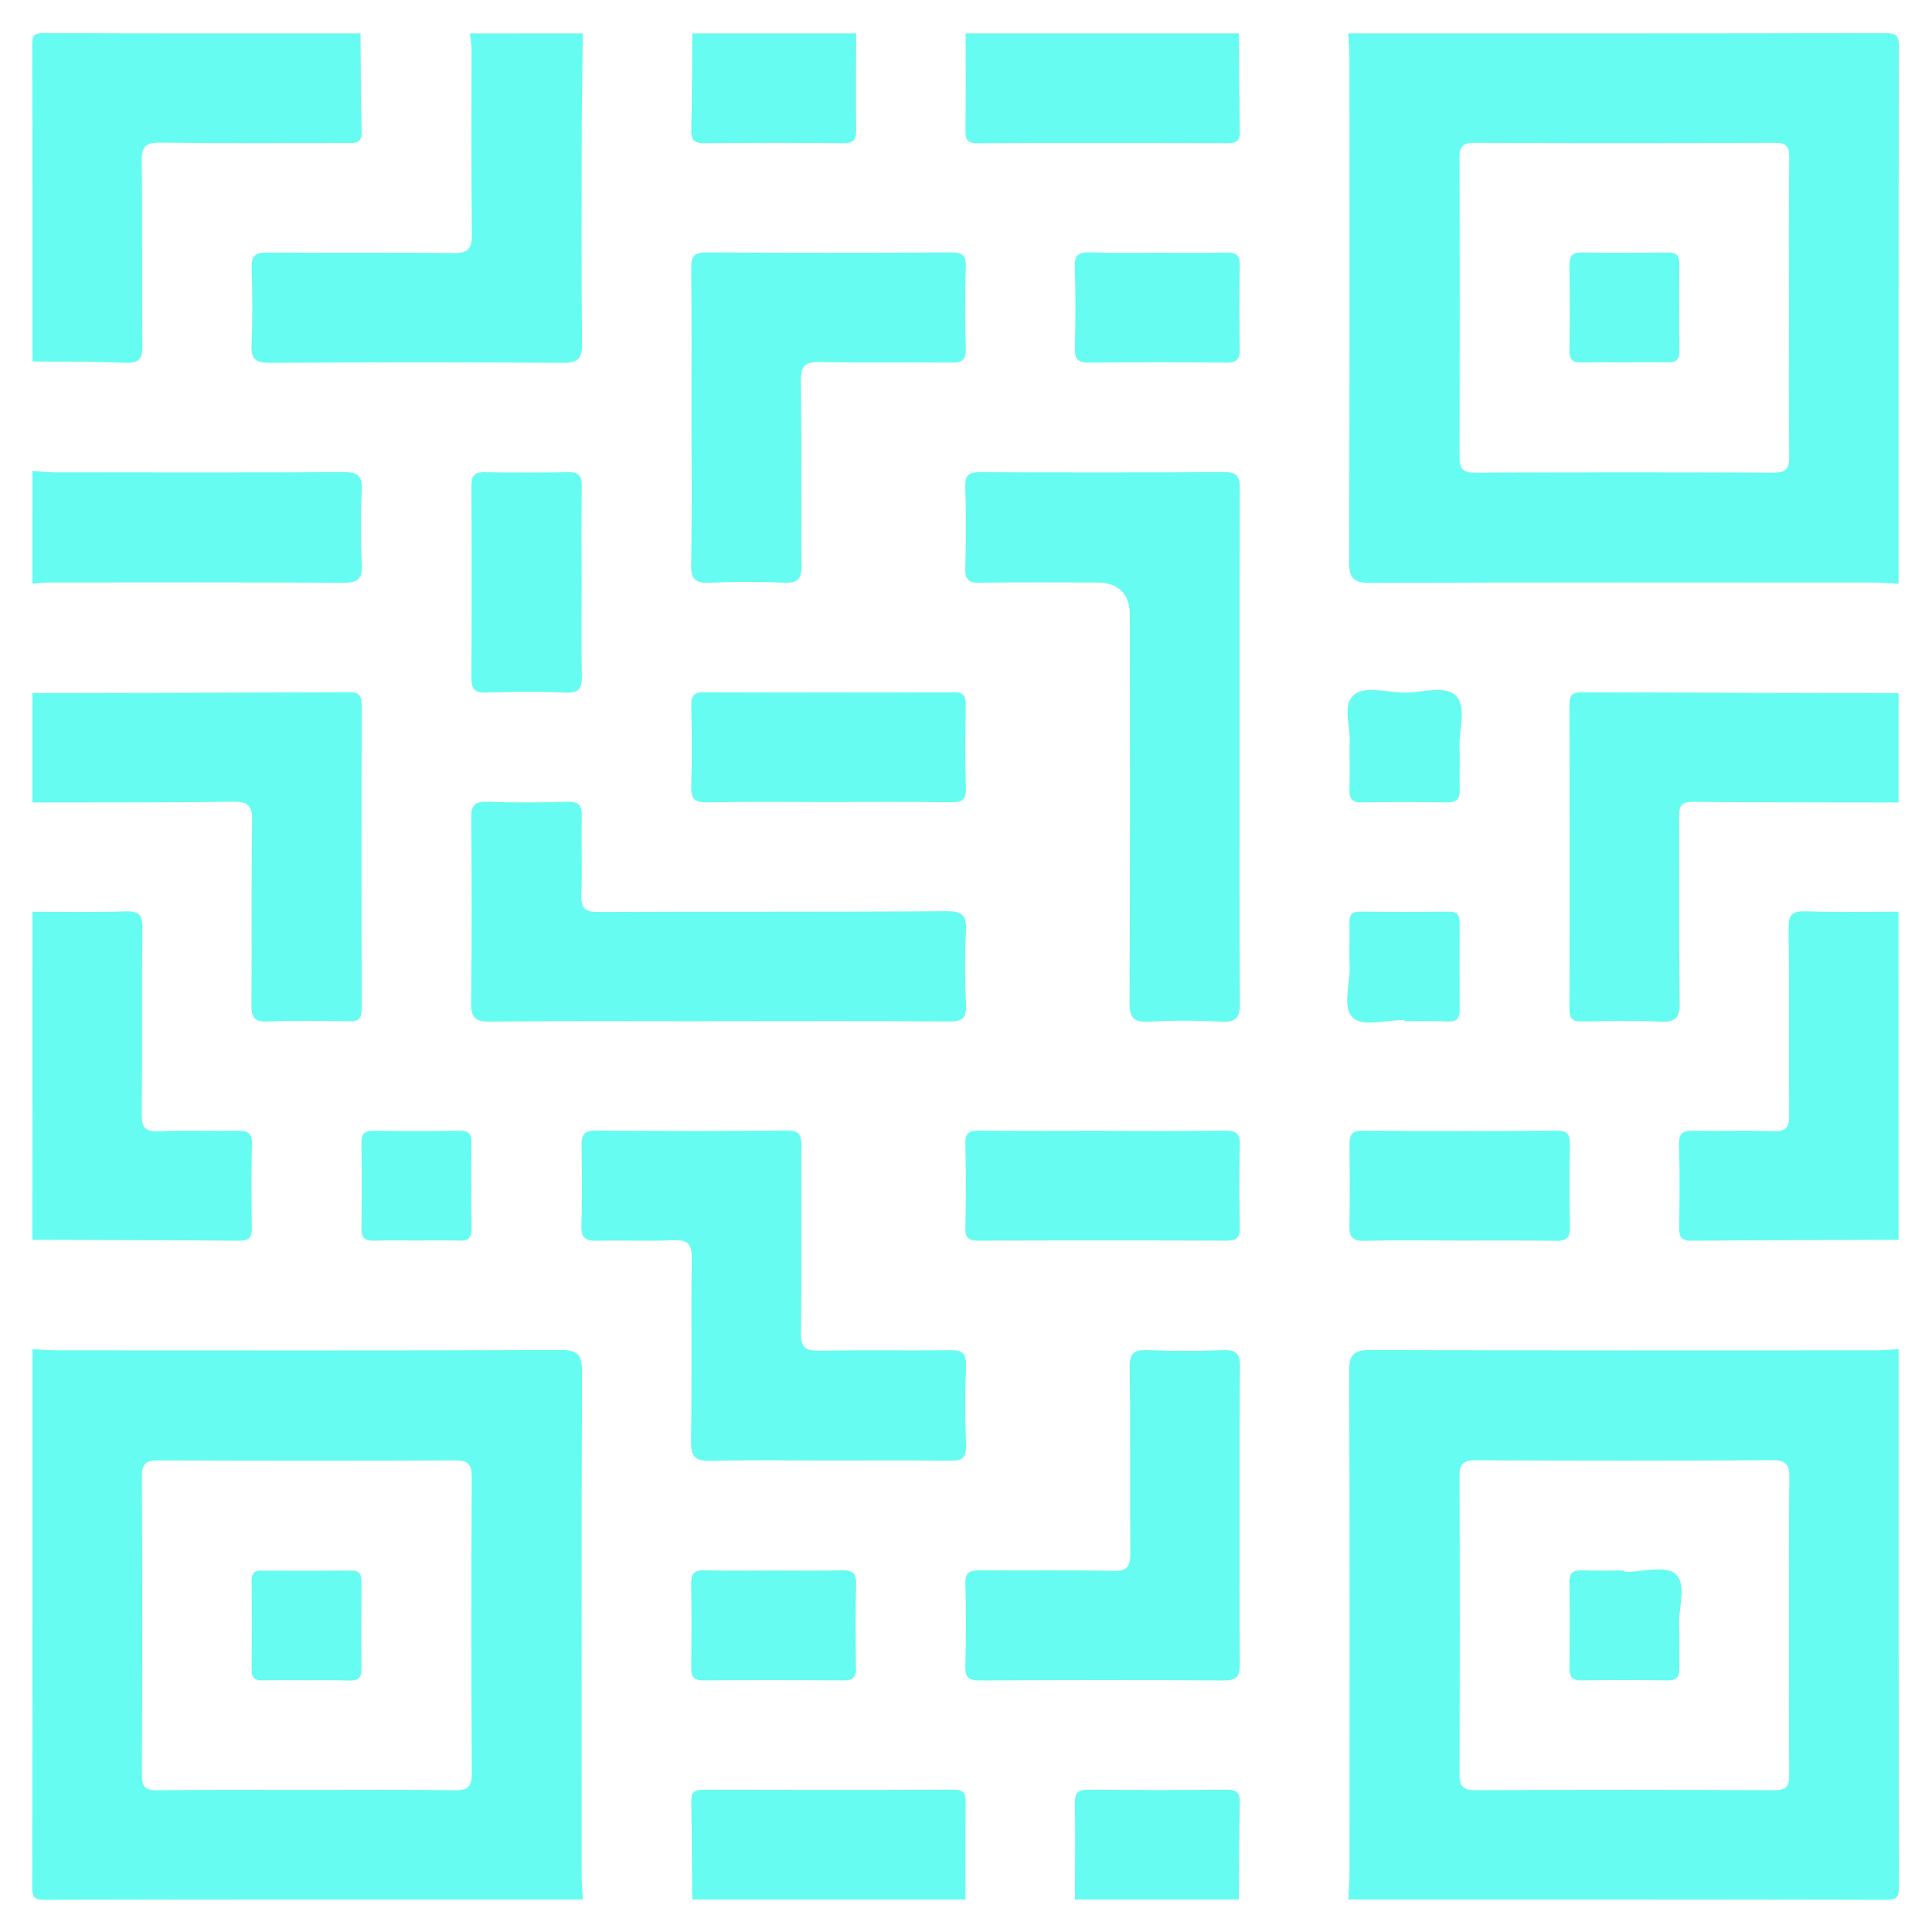 <?xml version="1.0" encoding="utf-8"?>
<!-- Generator: Adobe Illustrator 23.0.5, SVG Export Plug-In . SVG Version: 6.00 Build 0)  -->
<svg version="1.1" id="Layer_1" xmlns="http://www.w3.org/2000/svg" xmlns:xlink="http://www.w3.org/1999/xlink" x="0px" y="0px"
	 viewBox="0 0 300 300" style="enable-background:new 0 0 300 300;" xml:space="preserve">
<style type="text/css">
	.st0{display:none;}
	.st1{display:inline;}
	.st2{fill:#66FCF1;}
</style>
<g class="st0">
	<rect x="-2.5" y="-2.5" class="st1" width="308" height="308"/>
	<path class="st1" d="M305-2v307H-2V-2H305 M306-3H-3v309h309V-3L306-3z"/>
</g>
<path class="st2" d="M294.81,90.65c-1.22-0.06-2.44-0.18-3.65-0.19c-26.12-0.01-52.25-0.05-78.37,0.05c-2.6,0.01-3.3-0.7-3.3-3.3
	c0.09-26.12,0.06-52.25,0.05-78.37c0-1.22-0.12-2.44-0.19-3.65c27.79,0,55.56,0.02,83.35-0.05c1.77,0,2.17,0.4,2.16,2.16
	C294.79,35.08,294.81,62.86,294.81,90.65L294.81,90.65z M277.79,48.16c0-7.91-0.05-15.83,0.04-23.74c0.02-1.72-0.47-2.25-2.22-2.24
	c-15.54,0.06-31.09,0.07-46.64,0c-1.93-0.01-2.36,0.67-2.35,2.44c0.05,15.45,0.05,30.91,0,46.35c0,1.83,0.54,2.43,2.4,2.43
	c15.45-0.06,30.91-0.07,46.35,0c2.07,0.01,2.49-0.74,2.46-2.63C277.74,63.24,277.79,55.7,277.79,48.16z"/>
<path class="st2" d="M5.05,209.49c1.22,0.06,2.44,0.18,3.65,0.19c26.12,0.01,52.25,0.05,78.37-0.05c2.6-0.01,3.3,0.7,3.3,3.3
	c-0.09,26.12-0.06,52.25-0.05,78.37c0,1.22,0.12,2.44,0.19,3.65c-27.82,0-55.65-0.02-83.48,0.05C5.35,295,5,294.66,5,292.97
	C5.06,265.15,5.05,237.31,5.05,209.49z M47.58,277.94c7.64,0,15.26-0.06,22.9,0.05c2,0.03,2.8-0.37,2.78-2.6
	c-0.1-15.35-0.08-30.72-0.01-46.07c0-1.98-0.59-2.56-2.55-2.55c-15.35,0.07-30.72,0.06-46.07,0c-1.89,0-2.61,0.43-2.6,2.49
	c0.08,15.45,0.07,30.91,0,46.35c0,1.85,0.52,2.4,2.38,2.38C32.14,277.89,39.86,277.94,47.58,277.94L47.58,277.94z"/>
<path class="st2" d="M209.36,294.95c0.06-1.22,0.18-2.44,0.19-3.65c0.01-26.12,0.05-52.25-0.05-78.37c-0.01-2.6,0.7-3.3,3.3-3.3
	c26.12,0.09,52.25,0.06,78.37,0.05c1.22,0,2.44-0.12,3.65-0.19c0,27.82-0.02,55.65,0.05,83.48c0,1.68-0.34,2.03-2.03,2.03
	C265.01,294.94,237.18,294.95,209.36,294.95z M277.8,252.41c0-7.64-0.06-15.26,0.05-22.9c0.03-2.01-0.39-2.79-2.61-2.77
	c-15.35,0.09-30.72,0.08-46.07,0.01c-1.99-0.01-2.55,0.61-2.55,2.57c0.07,15.35,0.06,30.71,0,46.07c0,1.9,0.46,2.6,2.5,2.59
	c15.45-0.08,30.91-0.07,46.35,0c1.87,0,2.39-0.55,2.36-2.39C277.75,267.86,277.8,260.14,277.8,252.41z"/>
<path class="st2" d="M90.51,5.19c-0.06,4.71-0.17,9.42-0.18,14.13c-0.03,11.32-0.07,22.64,0.05,33.96c0.02,2.28-0.5,3.08-2.93,3.06
	c-15.19-0.11-30.37-0.1-45.56,0c-2.23,0.01-2.93-0.61-2.83-2.85c0.17-3.95,0.14-7.92,0.01-11.88c-0.05-1.86,0.54-2.42,2.4-2.4
	c9.62,0.08,19.24-0.05,28.86,0.09c2.41,0.04,2.98-0.7,2.95-3.01c-0.13-9.52-0.05-19.05-0.06-28.58c0-0.83-0.16-1.68-0.24-2.51
	C78.82,5.19,84.67,5.19,90.51,5.19z"/>
<path class="st2" d="M5.05,107.62c16.41-0.04,32.8-0.05,49.21-0.14c1.52,0,1.9,0.58,1.9,1.99c-0.04,15.75-0.04,31.48,0,47.23
	c0,1.52-0.55,1.92-1.98,1.89c-4.24-0.07-8.49-0.15-12.73,0.03c-2.16,0.08-2.41-0.84-2.4-2.65c0.07-9.52-0.05-19.04,0.09-28.56
	c0.04-2.41-0.69-2.95-2.99-2.92c-10.36,0.15-20.74,0.09-31.11,0.11V107.62L5.05,107.62z"/>
<path class="st2" d="M55.98,5.19c0.05,5.08,0.04,10.17,0.18,15.24c0.05,1.95-1.11,1.78-2.37,1.78c-9.61-0.01-19.22,0.07-28.83-0.06
	c-2.35-0.04-2.99,0.6-2.96,2.96c0.14,9.51,0,19.03,0.11,28.55c0.03,2.11-0.54,2.76-2.66,2.67c-4.8-0.2-9.59-0.15-14.4-0.2
	C5.05,39.76,5.07,23.39,5,7.02c0-1.57,0.31-1.88,1.89-1.88C23.26,5.22,39.62,5.19,55.98,5.19z"/>
<path class="st2" d="M294.81,124.61c-10.66-0.02-21.3,0-31.96-0.1c-1.9-0.02-2.12,0.76-2.11,2.34c0.05,9.61-0.05,19.23,0.08,28.85
	c0.04,2.38-0.66,3.05-2.98,2.94c-4.05-0.18-8.1-0.1-12.16-0.03c-1.44,0.03-1.99-0.38-1.98-1.9c0.05-15.75,0.04-31.48,0-47.23
	c0-1.42,0.38-2,1.9-1.99c16.41,0.08,32.8,0.1,49.21,0.14V124.61L294.81,124.61z"/>
<path class="st2" d="M5.05,141.58c4.8,0,9.6,0.09,14.39-0.06c2.1-0.07,2.7,0.49,2.67,2.64c-0.12,9.59,0,19.2-0.1,28.79
	c-0.02,2.05,0.43,2.81,2.62,2.71c4.04-0.18,8.09,0,12.14-0.08c1.58-0.04,2.41,0.24,2.35,2.11c-0.13,4.32-0.08,8.66-0.02,12.98
	c0.02,1.42-0.36,2-1.9,1.99c-10.72-0.09-21.45-0.1-32.17-0.14L5.05,141.58L5.05,141.58z"/>
<path class="st2" d="M294.81,192.52c-10.72,0.04-21.45,0.05-32.17,0.14c-1.53,0.01-1.91-0.57-1.9-1.99
	c0.06-4.33,0.11-8.66-0.02-12.98c-0.05-1.88,0.77-2.15,2.35-2.11c4.14,0.08,8.29-0.06,12.42,0.07c1.91,0.06,2.34-0.63,2.33-2.42
	c-0.07-9.69,0.04-19.38-0.09-29.08c-0.03-2.14,0.58-2.7,2.67-2.64c4.8,0.16,9.59,0.06,14.39,0.06L294.81,192.52L294.81,192.52z"/>
<path class="st2" d="M5.05,73.1c1.12,0.08,2.23,0.24,3.35,0.24c14.97,0.02,29.94,0.05,44.9-0.03c2.14-0.01,3,0.49,2.88,2.8
	c-0.19,3.85-0.18,7.72,0,11.57c0.11,2.28-0.7,2.83-2.87,2.81c-15.25-0.08-30.5-0.05-45.75-0.04c-0.84,0-1.68,0.12-2.52,0.19
	C5.04,84.8,5.04,78.95,5.05,73.1L5.05,73.1z"/>
<path class="st2" d="M192.38,5.19c0.04,5.09,0.05,10.17,0.14,15.26c0.03,1.35-0.47,1.78-1.8,1.78c-13.01-0.04-26.01-0.05-39.02,0.01
	c-1.65,0-1.79-0.75-1.78-2.06c0.05-5,0.02-9.99,0.02-14.99C164.08,5.19,178.23,5.19,192.38,5.19z"/>
<path class="st2" d="M107.48,294.95c-0.04-5.09-0.05-10.17-0.14-15.26c-0.03-1.36,0.47-1.78,1.8-1.78
	c13.01,0.04,26.01,0.05,39.02-0.01c1.65,0,1.79,0.75,1.78,2.06c-0.05,5-0.02,9.99-0.02,14.99H107.48z"/>
<path class="st2" d="M166.91,294.95c0.01-4.99,0.08-9.98,0-14.97c-0.03-1.6,0.48-2.1,2.08-2.08c7.15,0.07,14.31,0.07,21.46,0
	c1.62-0.02,2.11,0.5,2.07,2.09c-0.12,4.98-0.11,9.97-0.15,14.96H166.91L166.91,294.95z"/>
<path class="st2" d="M132.95,5.19c-0.01,4.99-0.08,9.98,0,14.97c0.03,1.6-0.48,2.1-2.08,2.08c-7.15-0.07-14.31-0.07-21.46,0
	c-1.62,0.02-2.11-0.5-2.07-2.09c0.12-4.98,0.11-9.97,0.15-14.96H132.95L132.95,5.19z"/>
<path class="st2" d="M192.49,115.83c0,13.29-0.06,26.59,0.05,39.89c0.02,2.4-0.67,3.04-2.99,2.92c-3.67-0.2-7.36-0.21-11.02,0
	c-2.45,0.14-3.16-0.51-3.14-3.07c0.12-19.99,0.06-39.98,0.06-59.97c0-3.43-1.74-5.15-5.21-5.15c-6.03,0-12.07-0.05-18.1,0.03
	c-1.7,0.03-2.31-0.47-2.25-2.22c0.12-4.24,0.12-8.49,0-12.73c-0.05-1.79,0.59-2.22,2.27-2.21c12.63,0.05,25.27,0.07,37.9-0.02
	c2.08-0.02,2.47,0.76,2.46,2.64C192.47,89.24,192.49,102.53,192.49,115.83L192.49,115.83z"/>
<path class="st2" d="M128.6,226.79c-6.03,0-12.08-0.11-18.11,0.05c-2.41,0.06-3.24-0.49-3.19-3.09c0.16-9.43,0-18.86,0.11-28.29
	c0.03-2.16-0.49-3-2.8-2.88c-3.95,0.19-7.92-0.02-11.88,0.08c-1.77,0.05-2.52-0.39-2.45-2.33c0.13-4.15,0.09-8.3,0.02-12.45
	c-0.03-1.63,0.36-2.34,2.19-2.33c9.91,0.08,19.8,0.09,29.71,0c2.04-0.02,2.26,0.85,2.25,2.53c-0.05,9.62,0.05,19.24-0.08,28.86
	c-0.03,2.27,0.67,2.84,2.85,2.8c6.78-0.13,13.58,0,20.37-0.08c1.79-0.02,2.48,0.44,2.41,2.37c-0.15,4.15-0.16,8.3,0,12.44
	c0.07,1.96-0.66,2.37-2.42,2.35c-6.32-0.08-12.63-0.03-18.96-0.03L128.6,226.79z"/>
<path class="st2" d="M111.44,158.58c-11.78,0-23.56-0.07-35.35,0.05c-2.41,0.03-2.97-0.7-2.94-3c0.13-9.52,0.1-19.04,0.02-28.56
	c-0.02-1.92,0.48-2.65,2.51-2.57c4.14,0.15,8.29,0.12,12.44,0c1.78-0.05,2.26,0.59,2.22,2.28c-0.1,4.05,0.09,8.11-0.07,12.16
	c-0.09,2.13,0.58,2.68,2.69,2.67c18-0.08,36.01,0.02,54.01-0.12c2.61-0.02,3.15,0.77,3.02,3.15c-0.19,3.76-0.17,7.54,0,11.31
	c0.09,2.09-0.47,2.7-2.63,2.67c-11.97-0.11-23.94-0.05-35.92-0.05L111.44,158.58z"/>
<path class="st2" d="M107.37,64.78c0-7.74,0.05-15.47-0.04-23.2c-0.03-1.89,0.58-2.39,2.41-2.38c12.63,0.06,25.28,0.06,37.91,0
	c1.62,0,2.37,0.28,2.32,2.15c-0.14,4.24-0.12,8.49,0,12.73c0.05,1.75-0.51,2.24-2.23,2.22c-6.79-0.08-13.59,0.06-20.37-0.09
	c-2.32-0.05-3.05,0.55-3.01,2.94c0.14,9.52,0,19.05,0.1,28.57c0.02,2.06-0.45,2.85-2.65,2.76c-3.86-0.16-7.74-0.16-11.6,0
	c-2.16,0.08-2.94-0.48-2.89-2.79C107.46,80.06,107.37,72.41,107.37,64.78z"/>
<path class="st2" d="M192.49,235.44c0,7.63-0.05,15.28,0.04,22.91c0.02,1.9-0.44,2.61-2.49,2.59c-12.63-0.09-25.28-0.07-37.91,0
	c-1.75,0.01-2.28-0.5-2.23-2.23c0.11-4.24,0.13-8.49,0-12.73c-0.06-1.88,0.71-2.15,2.32-2.14c6.88,0.06,13.77-0.06,20.65,0.08
	c2.19,0.05,2.66-0.68,2.65-2.74c-0.1-9.62,0.03-19.24-0.1-28.86c-0.03-2.18,0.66-2.75,2.73-2.67c3.95,0.15,7.93,0.15,11.88,0
	c2.02-0.07,2.54,0.66,2.52,2.59C192.45,219.97,192.5,227.71,192.49,235.44L192.49,235.44z"/>
<path class="st2" d="M128.46,124.54c-6.21,0-12.42-0.08-18.63,0.05c-2.02,0.04-2.56-0.63-2.5-2.56c0.13-4.14,0.09-8.29,0.01-12.42
	c-0.03-1.56,0.41-2.13,2.05-2.12c12.89,0.05,25.78,0.05,38.68,0c1.52,0,1.91,0.53,1.89,1.97c-0.07,4.33-0.12,8.66,0.02,12.98
	c0.05,1.87-0.7,2.15-2.32,2.13C141.26,124.49,134.86,124.53,128.46,124.54L128.46,124.54z"/>
<path class="st2" d="M171.46,175.6c6.21,0,12.42,0.05,18.63-0.04c1.78-0.03,2.51,0.4,2.44,2.33c-0.14,4.23-0.1,8.47-0.01,12.7
	c0.04,1.63-0.55,2.07-2.11,2.06c-12.8-0.05-25.6-0.05-38.4,0c-1.54,0-2.16-0.37-2.11-2.03c0.1-4.33,0.1-8.66,0-12.98
	c-0.04-1.6,0.48-2.1,2.08-2.08c6.49,0.07,12.98,0.04,19.48,0.03V175.6z"/>
<path class="st2" d="M90.31,90.19c0,4.91-0.06,9.81,0.04,14.71c0.04,1.86-0.36,2.73-2.47,2.65c-4.15-0.16-8.3-0.12-12.44-0.01
	c-1.78,0.05-2.25-0.61-2.24-2.29c0.05-9.91,0.05-19.8,0-29.71c0-1.49,0.32-2.25,2.02-2.22c4.34,0.09,8.68,0.08,13.01,0
	c1.61-0.03,2.12,0.58,2.11,2.15C90.25,80.4,90.3,85.3,90.31,90.19L90.31,90.19z"/>
<path class="st2" d="M226.62,192.63c-4.91,0-9.81-0.08-14.71,0.05c-1.91,0.05-2.43-0.62-2.38-2.43c0.1-4.15,0.06-8.3,0.02-12.45
	c-0.02-1.45,0.25-2.24,2-2.22c10.09,0.06,20.19,0.05,30.28,0c1.5,0,1.96,0.54,1.94,1.99c-0.06,4.34-0.08,8.68,0,13.02
	c0.04,1.64-0.58,2.11-2.14,2.09C236.61,192.59,231.61,192.64,226.62,192.63L226.62,192.63z"/>
<path class="st2" d="M179.64,39.24c3.58,0,7.16,0.06,10.73-0.03c1.56-0.04,2.18,0.42,2.14,2.06c-0.09,4.33-0.09,8.66,0,12.99
	c0.04,1.67-0.61,2.06-2.14,2.04c-7.06-0.06-14.13-0.06-21.18,0c-1.66,0.02-2.33-0.39-2.29-2.2c0.12-4.23,0.12-8.48,0-12.71
	c-0.05-1.8,0.6-2.25,2.29-2.2C172.66,39.31,176.15,39.23,179.64,39.24z"/>
<path class="st2" d="M120.16,243.87c3.49,0,6.97,0.05,10.45-0.03c1.59-0.04,2.39,0.28,2.33,2.14c-0.13,4.33-0.08,8.66-0.02,12.99
	c0.03,1.46-0.45,1.97-1.94,1.96c-7.25-0.05-14.5-0.06-21.75,0c-1.54,0.01-1.92-0.6-1.9-2c0.05-4.33,0.08-8.66-0.01-12.99
	c-0.04-1.59,0.49-2.14,2.09-2.1c3.58,0.09,7.16,0.03,10.73,0.03H120.16z"/>
<path class="st2" d="M218.09,158.38c-2.72,0-6.35,1.06-7.92-0.27c-1.84-1.57-0.48-5.31-0.6-8.1c-0.1-2.25,0.02-4.52-0.03-6.78
	c-0.03-1.19,0.41-1.68,1.64-1.67c4.61,0.05,9.23,0.05,13.84,0c1.25-0.01,1.63,0.51,1.63,1.68c-0.03,4.52-0.04,9.05,0,13.56
	c0.01,1.31-0.4,1.87-1.79,1.81c-2.26-0.09-4.52-0.03-6.78-0.03C218.08,158.51,218.08,158.44,218.09,158.38L218.09,158.38z"/>
<path class="st2" d="M209.55,115.61c0.32-2.3-1.25-5.91,0.62-7.64c1.7-1.57,5.22-0.43,7.94-0.42c2.71,0,6.26-1.16,7.92,0.44
	c1.8,1.75,0.47,5.35,0.59,8.14c0.1,2.16-0.04,4.33,0.04,6.49c0.05,1.43-0.45,2-1.94,1.97c-4.42-0.07-8.84-0.08-13.26,0
	c-1.52,0.03-1.97-0.59-1.92-2C209.61,120.42,209.56,118.26,209.55,115.61L209.55,115.61z"/>
<path class="st2" d="M64.59,192.63c-2.16,0-4.32-0.05-6.48,0.02c-1.43,0.05-2.01-0.43-1.99-1.92c0.07-4.41,0.07-8.83,0-13.25
	c-0.03-1.52,0.6-1.92,2.01-1.9c4.41,0.06,8.83,0.05,13.25,0c1.33-0.02,1.85,0.46,1.84,1.79c-0.05,4.51-0.05,9.02,0,13.53
	c0.02,1.38-0.59,1.78-1.87,1.74C69.1,192.58,66.84,192.63,64.59,192.63z"/>
<path class="st2" d="M252.21,56.27c-2.16,0-4.32-0.05-6.48,0.02c-1.37,0.05-2.06-0.3-2.03-1.86c0.08-4.41,0.06-8.83,0-13.25
	c-0.02-1.43,0.45-2,1.94-1.98c4.41,0.07,8.83,0.05,13.25,0.01c1.25-0.01,1.9,0.31,1.89,1.72c-0.05,4.51-0.05,9.02,0,13.53
	c0.02,1.34-0.47,1.85-1.8,1.81C256.72,56.22,254.46,56.26,252.21,56.27L252.21,56.27z"/>
<path class="st2" d="M47.51,260.91c-2.25,0-4.51-0.04-6.77,0.02c-1.2,0.03-1.68-0.45-1.67-1.66c0.04-4.61,0.03-9.21,0-13.81
	c0-1.03,0.34-1.58,1.45-1.57c4.7,0.02,9.4,0.03,14.1-0.01c1.33-0.01,1.52,0.71,1.51,1.79c-0.02,4.51-0.05,9.02,0,13.53
	c0.02,1.38-0.59,1.78-1.87,1.75C52.01,260.87,49.75,260.92,47.51,260.91L47.51,260.91z"/>
<path class="st2" d="M252.22,244.1c2.71,0,6.32-1.06,7.91,0.27c1.86,1.57,0.48,5.29,0.61,8.07c0.11,2.16-0.04,4.32,0.04,6.48
	c0.05,1.4-0.37,2.03-1.9,2.01c-4.41-0.07-8.83-0.07-13.25,0c-1.5,0.03-1.95-0.56-1.93-1.98c0.05-4.41,0.07-8.83,0-13.25
	c-0.03-1.57,0.68-1.89,2.04-1.85c2.16,0.07,4.32,0.02,6.48,0.02C252.23,243.95,252.23,244.02,252.22,244.1L252.22,244.1z"/>
<g>
</g>
<g>
</g>
<g>
</g>
<g>
</g>
<g>
</g>
<g>
</g>
<g>
</g>
<g>
</g>
<g>
</g>
<g>
</g>
<g>
</g>
<g>
</g>
<g>
</g>
<g>
</g>
<g>
</g>
</svg>
